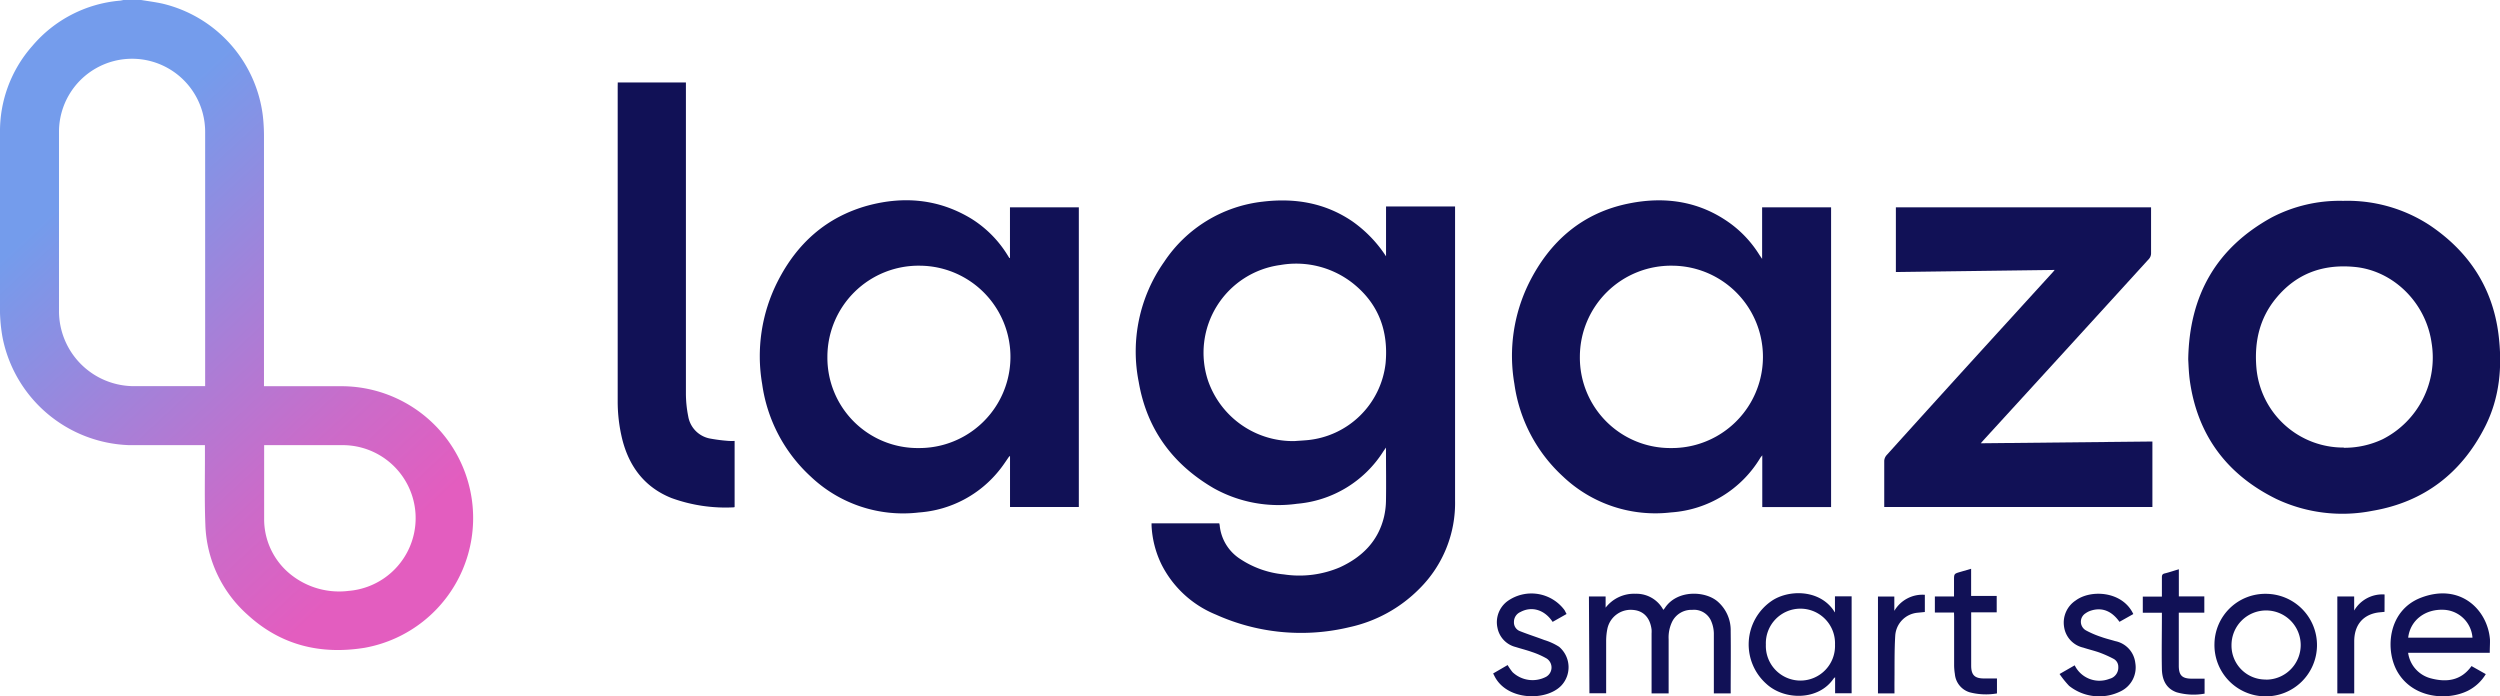 <svg xmlns="http://www.w3.org/2000/svg" xmlns:xlink="http://www.w3.org/1999/xlink" viewBox="0 0 466.13 129.83"><defs><linearGradient id="linear-gradient" x1="16.83" y1="32.96" x2="77.01" y2="97.81" gradientUnits="userSpaceOnUse"><stop offset="0" stop-color="#749cec"/><stop offset="0.21" stop-color="#8d8ee2"/><stop offset="0.74" stop-color="#cb6bc9"/><stop offset="1" stop-color="#e35dbf"/></linearGradient></defs><g id="Layer_2" data-name="Layer 2"><g id="Layer_1-2" data-name="Layer 1"><path d="M258.43,47.79v-9.3H271.3v.79c0,18,0,36,0,54.05a22.5,22.5,0,0,1-6.61,16.4,26.17,26.17,0,0,1-13.1,7.21,38.63,38.63,0,0,1-24.87-2.34,19.64,19.64,0,0,1-10.18-9.41A18.49,18.49,0,0,1,214.71,98v-.43h12.63c0,.11.06.23.07.35a8.41,8.41,0,0,0,3.87,6.33,17.73,17.73,0,0,0,8.11,2.85,19.27,19.27,0,0,0,10.4-1.31c4.18-1.91,7.2-4.89,8.28-9.5a14.1,14.1,0,0,0,.35-3c.05-3,0-6,0-9v-.84l-.47.67a21.14,21.14,0,0,1-16.13,9.81,24.76,24.76,0,0,1-15.5-2.89c-7.66-4.46-12.49-11-14-19.81a29,29,0,0,1,4.73-22.39,25.44,25.44,0,0,1,18.39-11.24c6-.72,11.64.22,16.72,3.68A23.83,23.83,0,0,1,258.43,47.79ZM241.37,82.24c.78-.06,1.56-.1,2.34-.17A16.22,16.22,0,0,0,258.35,67.7c.53-5.88-1.22-10.85-5.83-14.66a17.07,17.07,0,0,0-13.78-3.63A16.51,16.51,0,0,0,225.25,71,16.75,16.75,0,0,0,241.37,82.24Z" style="fill:#111156"/><path d="M188.31,48.08V38.66h12.84V94.53H188.32V85.07h-.13c-.55.78-1.06,1.58-1.65,2.33a21.07,21.07,0,0,1-15.19,8.15,25,25,0,0,1-20.16-6.67,28.77,28.77,0,0,1-9.08-17.26A30.75,30.75,0,0,1,145,52.47c3.59-7.07,9.06-12,16.8-14.14,6.68-1.8,13.2-1.24,19.25,2.41a20.91,20.91,0,0,1,6.79,6.8l.36.58ZM171.24,83.54a17,17,0,0,0,.32-34,17,17,0,0,0-17.29,17A16.84,16.84,0,0,0,171.24,83.54Z" style="fill:#111156"/><path d="M328.55,48.27V38.66h12.86V94.54H328.58V84.9c-.2.25-.29.34-.35.44a21.07,21.07,0,0,1-16.66,10.2,25,25,0,0,1-20.15-6.7,28.77,28.77,0,0,1-9.06-17.27,30.65,30.65,0,0,1,2.71-18.78c3.9-7.84,10-13.13,18.68-14.86,6.84-1.37,13.35-.38,19.1,3.9a21.09,21.09,0,0,1,5.23,5.75Zm-17,35.27a17,17,0,0,0,.31-34,17,17,0,0,0-17.29,16.95A16.86,16.86,0,0,0,311.51,83.54Z" style="fill:#111156"/><path d="M408,67c.2-12,5.28-20.77,15.51-26.43a27.33,27.33,0,0,1,13.38-3.12,28,28,0,0,1,16.08,4.51c7.26,4.87,11.74,11.55,12.87,20.3.76,6,.26,11.82-2.47,17.25C459,88.16,452,93.61,442.3,95.25a28.84,28.84,0,0,1-17.82-2.19c-9.19-4.5-14.72-11.82-16.17-22C408.1,69.56,408.06,68.09,408,67Zm29,16.49a16.71,16.71,0,0,0,7.24-1.59,17.07,17.07,0,0,0,9.13-18c-1.08-7.53-7.19-13.46-14.34-14.13-5.86-.56-10.81,1.19-14.61,5.78-3.15,3.79-4.11,8.22-3.71,13A16.27,16.27,0,0,0,437,83.45Z" style="fill:#111156"/><path d="M353.49,50.72V38.66h47.58c0,.19,0,.4,0,.61,0,2.67,0,5.34,0,8a1.57,1.57,0,0,1-.39,1Q385.26,65.21,369.8,82.1l-.48.55,32-.33V94.53h-50V93.9c0-2.67,0-5.35,0-8a1.79,1.79,0,0,1,.41-1Q363.37,72,375.08,59.17q3.84-4.22,7.69-8.44c.08-.08.14-.17.33-.4Z" style="fill:#111156"/><path d="M115.18,15.37h12.71v1q0,28.55,0,57.1a21.77,21.77,0,0,0,.42,4.1,5.07,5.07,0,0,0,4.27,4.23,30.35,30.35,0,0,0,3.3.41,9.81,9.81,0,0,0,1.09,0v12.3s-.06.08-.1.08a29.48,29.48,0,0,1-11.67-1.73c-5-2-7.91-5.87-9.19-11a29.59,29.59,0,0,1-.84-7.07q0-29.29,0-58.57Z" style="fill:#111156"/><path d="M296.26,111.21h3.11v2.09a6.69,6.69,0,0,1,5.57-2.59,5.68,5.68,0,0,1,5.19,3,3.29,3.29,0,0,0,.29-.35c2.24-3.41,7.47-3.23,9.82-1.22a7.07,7.07,0,0,1,2.45,5.56c.05,3.76,0,7.52,0,11.28a2.08,2.08,0,0,1,0,.3h-3.14v-.73c0-3.49,0-7,0-10.48a6.12,6.12,0,0,0-.6-2.49,3.48,3.48,0,0,0-3.44-1.87,4,4,0,0,0-3.69,2.12,6.72,6.72,0,0,0-.7,3.36v10.1h-3.18V118.11a5.94,5.94,0,0,0,0-.73c-.29-2.27-1.57-3.57-3.61-3.67a4.44,4.44,0,0,0-4.63,3.53,11.36,11.36,0,0,0-.23,2.18c0,3,0,6,0,9v.84h-3.12Z" style="fill:#111156"/><path d="M342.13,114.19v-3h3.11v18.07h-3.08v-3c-.18.17-.24.21-.29.27-2.79,4.1-9.12,4.09-12.5,1a9.83,9.83,0,0,1,.89-15.44c3.09-2.16,8.86-2.27,11.61,1.71A3.07,3.07,0,0,0,342.13,114.19Zm-12.88,6a6.45,6.45,0,1,0,12.89,0,6.45,6.45,0,1,0-12.89,0Z" style="fill:#111156"/><path d="M464.22,121.72H449a5.72,5.72,0,0,0,4.28,4.77c2.9.76,5.59.43,7.54-2.3l2.66,1.5a8.2,8.2,0,0,1-3.4,3.13c-3.79,1.84-9.94,1.38-12.88-3.25-2.6-4.08-2.1-11.72,4.2-14.13,7.35-2.81,12.43,2.27,12.86,7.81C464.28,120,464.22,120.84,464.22,121.72ZM461,118.9a5.62,5.62,0,0,0-5.26-5.2c-3.54-.21-6.35,1.94-6.73,5.2Z" style="fill:#111156"/><path d="M422.48,110.72a9.56,9.56,0,1,1-9.59,9.38A9.47,9.47,0,0,1,422.48,110.72Zm0,16a6.45,6.45,0,1,0-6.41-6.43A6.32,6.32,0,0,0,422.46,126.7Z" style="fill:#111156"/><path d="M397.76,114.49l-2.58,1.45c-1.42-2-3.22-2.76-5.32-2.09a3.53,3.53,0,0,0-1,.5,1.85,1.85,0,0,0,.11,3.21,17.46,17.46,0,0,0,2.81,1.2c.86.31,1.75.52,2.62.78a4.68,4.68,0,0,1,3.73,4.06,4.94,4.94,0,0,1-2.7,5.28,9,9,0,0,1-9.64-1,17.69,17.69,0,0,1-1.78-2.21l2.82-1.62a5.13,5.13,0,0,0,6.48,2.52,2.15,2.15,0,0,0,1.65-2.22,1.66,1.66,0,0,0-.92-1.53,21.8,21.8,0,0,0-2.61-1.16c-1-.35-2-.58-3-.91a4.64,4.64,0,0,1-3.58-3.89,4.94,4.94,0,0,1,2.18-4.91C389.86,109.86,395.75,110.21,397.76,114.49Z" style="fill:#111156"/><path d="M292.09,114.48l-2.6,1.47c-1.47-2.23-3.85-3-6-1.84a2,2,0,0,0-1.21,1.86,1.73,1.73,0,0,0,1.15,1.72c1.48.59,3,1.07,4.5,1.64a11.18,11.18,0,0,1,2.76,1.26,5,5,0,0,1,.38,7.28c-2.81,2.86-9.84,2.75-12.27-1.53-.13-.23-.24-.47-.4-.77L281.1,124a11,11,0,0,0,.91,1.32,5.43,5.43,0,0,0,6.3.85,2,2,0,0,0,.07-3.39,15.21,15.21,0,0,0-2.73-1.21c-1-.36-2-.6-3-.92a4.59,4.59,0,0,1-3.45-3.62,4.88,4.88,0,0,1,1.84-4.92,7.68,7.68,0,0,1,10.67,1.65C291.84,114,291.94,114.21,292.09,114.48Z" style="fill:#111156"/><path d="M411,114.23h-4.76v9.88c0,1.82.62,2.43,2.46,2.43h2.35v2.79a11.57,11.57,0,0,1-5.21-.25c-2-.71-2.7-2.37-2.75-4.3-.07-3.23,0-6.46,0-9.69v-.85h-3.56v-3h3.56c0-1.25,0-2.43,0-3.6,0-.42.1-.63.55-.73.85-.21,1.69-.5,2.61-.77v5.06H411Z" style="fill:#111156"/><path d="M364.33,114.21h-3.57v-3h3.57v-3c0-1.23,0-1.23,1.19-1.58l2-.58v5.06h4.77v3.06h-4.76v9.91c0,1.77.64,2.42,2.4,2.42h2.41v2.79a12,12,0,0,1-5.13-.22,3.92,3.92,0,0,1-2.72-3.4,10.71,10.71,0,0,1-.14-1.79q0-4.44,0-8.88Z" style="fill:#111156"/><path d="M444.6,114.08c-.6.07-1.14.09-1.65.2-2.57.56-4,2.44-4,5.31s0,6,0,8.95v.74h-3.15V111.21h3.14v2.63a6.08,6.08,0,0,1,5.67-3Z" style="fill:#111156"/><path d="M353.23,129.29h-3.08V111.22h3.05v2.68a6.08,6.08,0,0,1,5.69-3v3.21l-1.31.13a4.58,4.58,0,0,0-4.21,4.3c-.17,2.78-.11,5.56-.14,8.34C353.22,127.66,353.23,128.45,353.23,129.29Z" style="fill:#111156"/><path d="M26.31,0c1.34.22,2.68.39,4,.68A24.58,24.58,0,0,1,49,21.53a33.33,33.33,0,0,1,.22,3.73q0,22.87,0,45.75v1H63.61A24.58,24.58,0,0,1,68,120.78c-8.19,1.33-15.61-.45-21.82-6.14a23.46,23.46,0,0,1-7.89-16.83c-.18-4.62-.06-9.26-.08-13.89V83h-.81c-4.42,0-8.83,0-13.24,0a24.91,24.91,0,0,1-23.67-20,30.39,30.39,0,0,1-.5-5.3Q0,41.22,0,24.78A24,24,0,0,1,6,8.6,24.1,24.1,0,0,1,22.39.12,5.41,5.41,0,0,0,23,0ZM38.25,72V24.65A13.61,13.61,0,0,0,11,24.51V57.9A14,14,0,0,0,25.11,72H38.25Zm11,11v.86c0,4.28,0,8.55,0,12.82a13.2,13.2,0,0,0,5.38,10.76,14.42,14.42,0,0,0,10.39,2.73A13.61,13.61,0,0,0,63.61,83H49.27Z" style="fill:url(#linear-gradient)"/></g></g></svg>